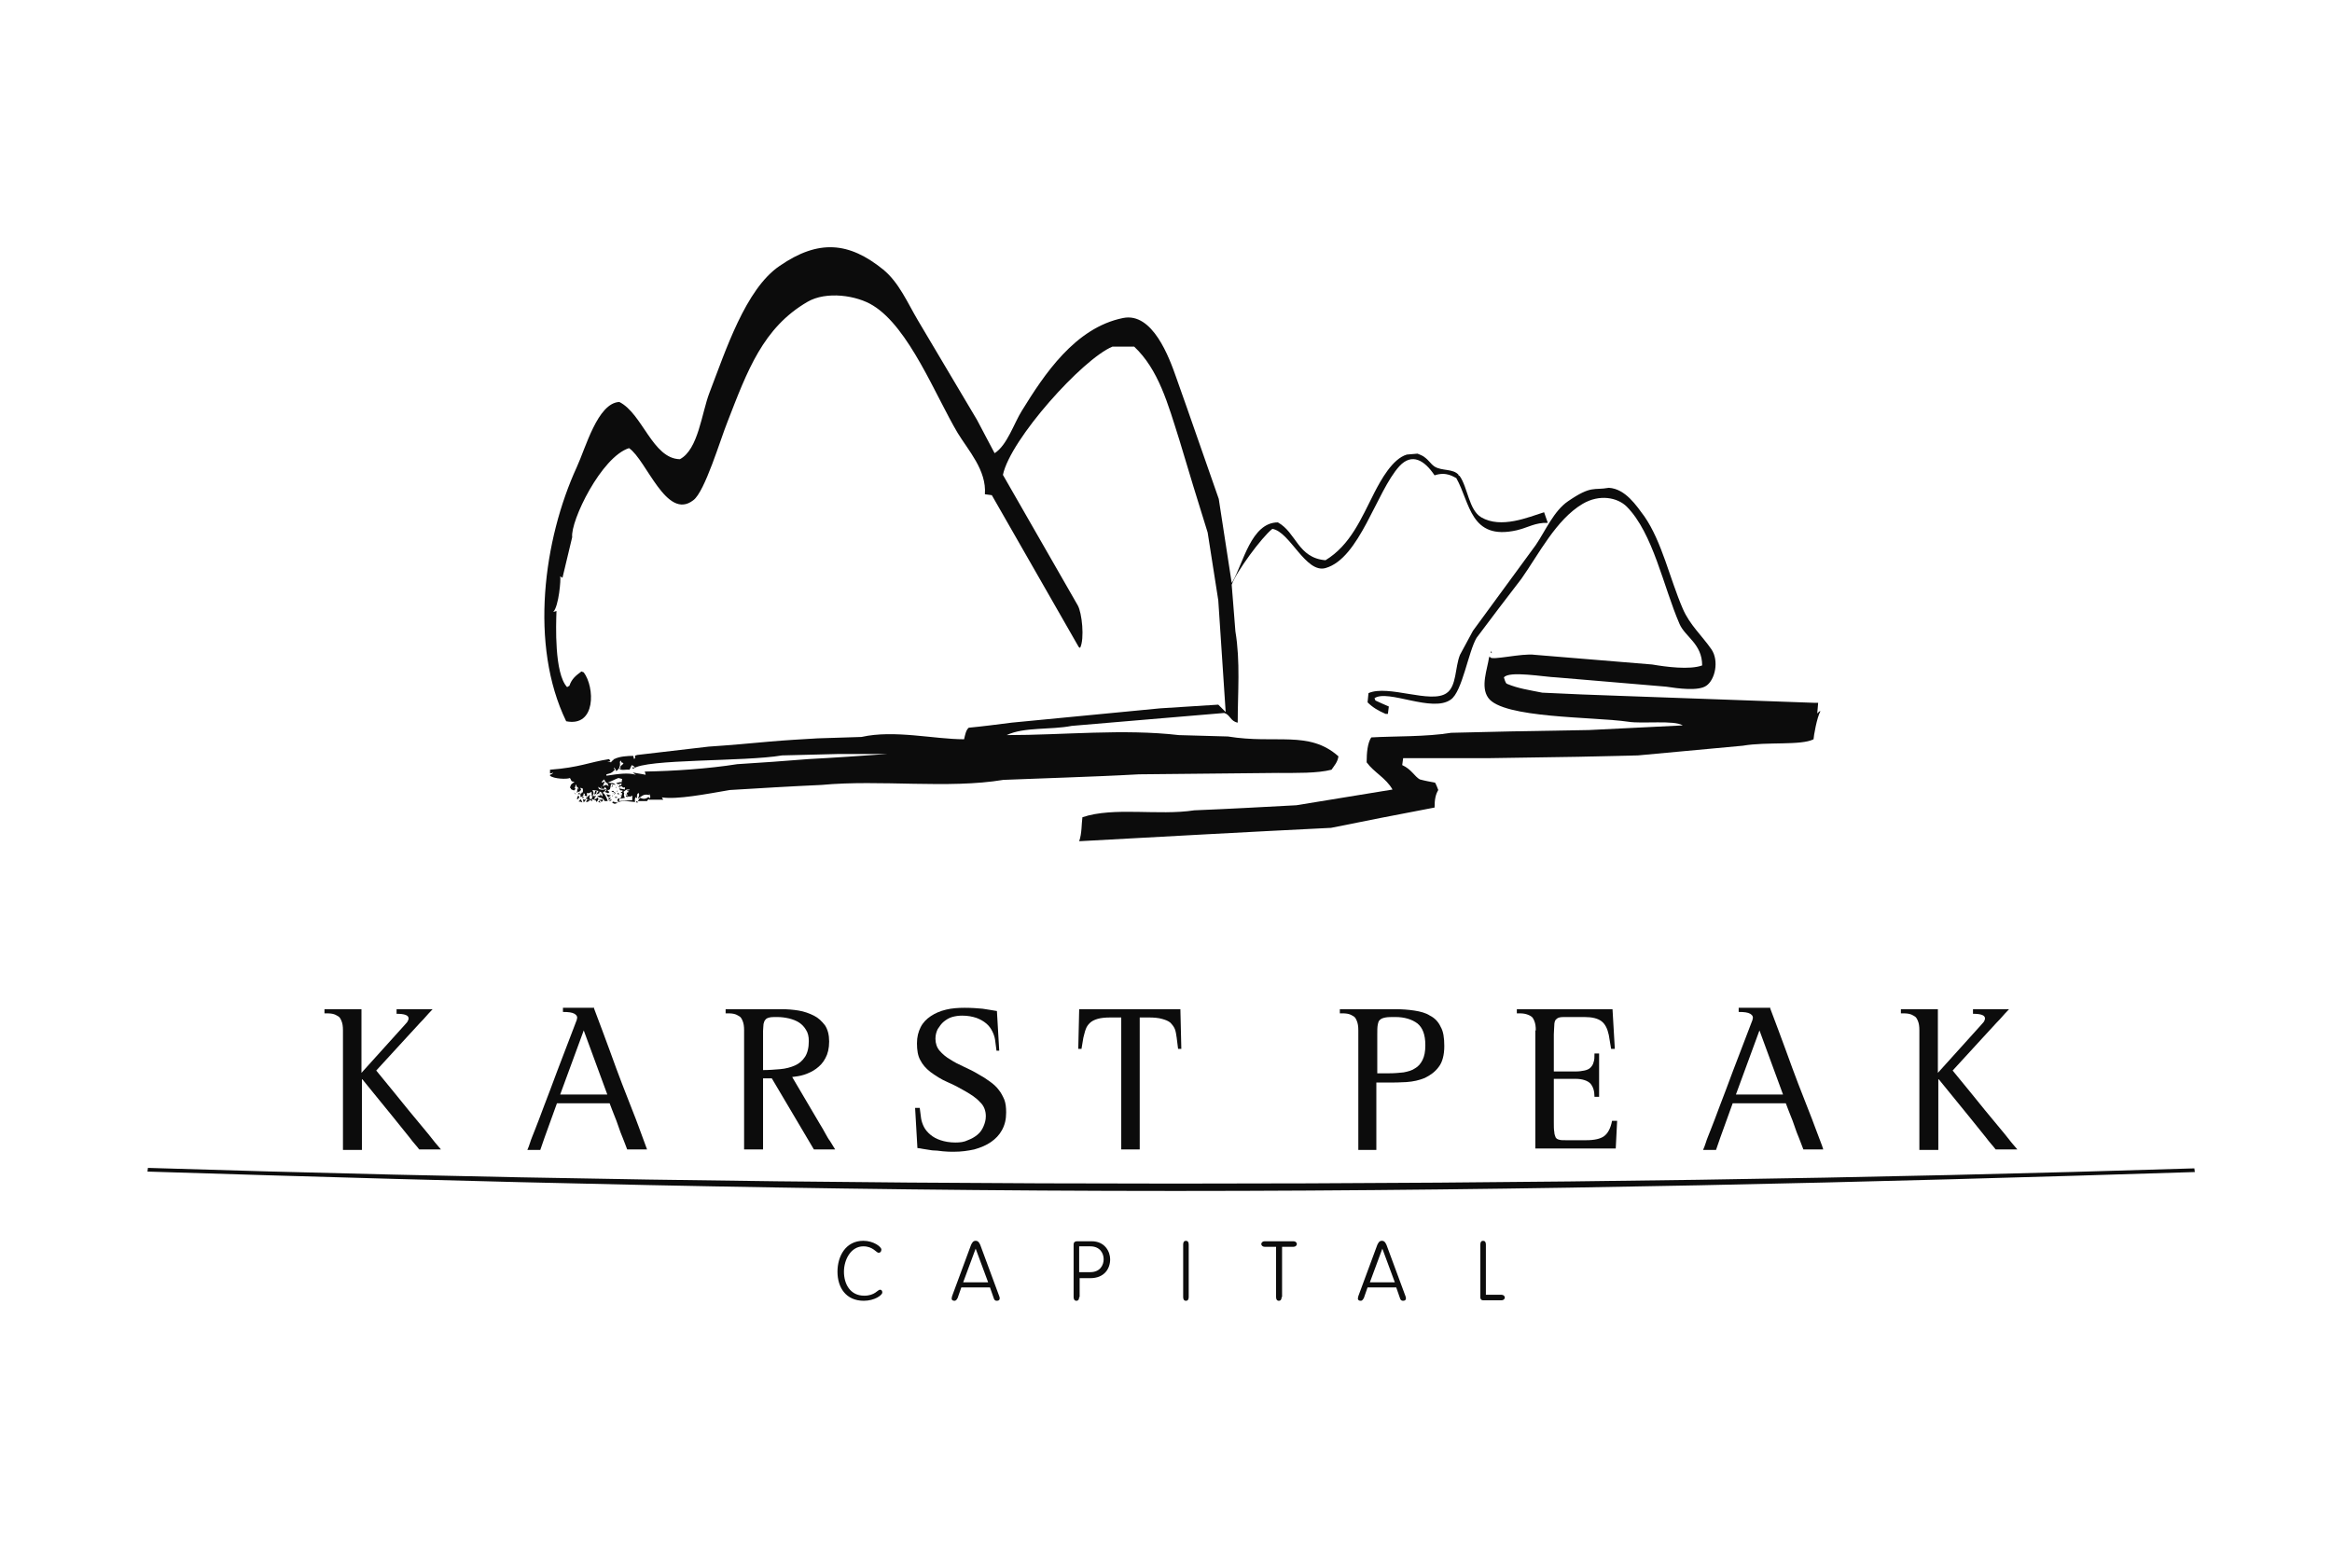 <svg width="119" height="80" viewBox="0 0 119 80" fill="none" xmlns="http://www.w3.org/2000/svg">
<g clip-path="url(#clip0_5848_53744)">
<path d="M17.501 52.582C17.501 52.37 17.478 52.229 17.43 52.111C17.383 51.993 17.336 51.899 17.242 51.852C17.171 51.805 17.077 51.758 16.959 51.734C16.841 51.711 16.699 51.711 16.558 51.711V51.499H18.445V52.605V54.748L20.591 52.37C20.661 52.299 20.709 52.229 20.779 52.158C20.826 52.087 20.85 52.017 20.85 51.97C20.85 51.805 20.638 51.734 20.237 51.734V51.499H22.076C21.959 51.616 21.793 51.805 21.605 52.017C21.392 52.229 21.11 52.558 20.732 52.958C20.355 53.382 19.836 53.924 19.199 54.63C19.883 55.454 20.425 56.137 20.85 56.655C21.274 57.173 21.628 57.597 21.864 57.879C22.1 58.185 22.312 58.444 22.501 58.656H21.392C21.274 58.492 21.086 58.303 20.897 58.044C20.685 57.785 20.402 57.432 20.025 56.961C19.647 56.49 19.128 55.855 18.492 55.078H18.468V58.68H17.501V52.582Z" fill="#0C0C0C"/>
<path d="M28.585 55.855H30.991L29.788 52.582L28.585 55.855ZM30.283 51.381C30.59 52.205 30.873 52.935 31.109 53.594C31.345 54.254 31.557 54.819 31.745 55.313C31.934 55.807 32.099 56.231 32.241 56.584C32.382 56.938 32.5 57.244 32.594 57.503C32.807 58.091 32.948 58.468 33.019 58.657H32.005C31.911 58.421 31.84 58.209 31.769 58.044C31.698 57.88 31.628 57.691 31.557 57.479C31.486 57.267 31.415 57.079 31.345 56.914C31.274 56.749 31.203 56.537 31.109 56.302H28.42C27.854 57.856 27.571 58.657 27.571 58.68H26.911C26.958 58.586 27.005 58.445 27.052 58.303C27.1 58.139 27.194 57.927 27.312 57.62C27.43 57.338 27.571 56.938 27.76 56.443C27.949 55.949 28.184 55.337 28.444 54.63C28.727 53.9 29.057 53.029 29.434 52.04C29.434 52.017 29.434 52.017 29.434 52.017C29.482 51.899 29.434 51.805 29.316 51.734C29.198 51.664 29.01 51.64 28.727 51.64V51.428H30.283V51.381Z" fill="#0C0C0C"/>
<path d="M38.915 54.607C39.221 54.607 39.528 54.583 39.811 54.559C40.094 54.536 40.353 54.465 40.566 54.371C40.778 54.277 40.943 54.136 41.084 53.924C41.202 53.735 41.273 53.476 41.273 53.123C41.273 52.888 41.226 52.7 41.132 52.558C41.037 52.393 40.919 52.276 40.778 52.181C40.636 52.087 40.448 52.017 40.259 51.97C40.047 51.922 39.858 51.899 39.646 51.899C39.481 51.899 39.363 51.899 39.269 51.922C39.174 51.946 39.103 51.97 39.056 52.04C39.009 52.087 38.986 52.158 38.962 52.252C38.962 52.346 38.938 52.464 38.938 52.605V54.607H38.915ZM37.971 52.582C37.971 52.37 37.948 52.229 37.901 52.111C37.853 51.993 37.806 51.899 37.712 51.852C37.641 51.805 37.547 51.758 37.429 51.734C37.311 51.711 37.193 51.711 37.028 51.711V51.499H39.882C40.165 51.499 40.471 51.522 40.754 51.569C41.037 51.616 41.297 51.711 41.532 51.828C41.768 51.946 41.933 52.111 42.099 52.323C42.24 52.535 42.311 52.817 42.311 53.147C42.311 53.5 42.24 53.782 42.122 53.994C42.004 54.23 41.839 54.395 41.65 54.536C41.462 54.677 41.249 54.771 41.037 54.842C40.825 54.913 40.613 54.936 40.424 54.96L41.839 57.361C41.933 57.503 42.004 57.644 42.099 57.809C42.193 57.974 42.264 58.115 42.358 58.233C42.452 58.374 42.523 58.515 42.617 58.656H41.532L39.386 55.03H38.938V58.656H37.971V52.582Z" fill="#0C0C0C"/>
<path d="M50.848 53.594L50.777 53.053C50.754 52.911 50.707 52.77 50.636 52.629C50.565 52.488 50.471 52.346 50.329 52.229C50.188 52.111 50.023 52.017 49.834 51.946C49.622 51.876 49.386 51.828 49.103 51.828C48.914 51.828 48.749 51.852 48.584 51.899C48.419 51.946 48.278 52.04 48.16 52.135C48.042 52.229 47.947 52.37 47.853 52.511C47.782 52.652 47.735 52.817 47.735 53.006C47.735 53.241 47.806 53.453 47.947 53.618C48.089 53.783 48.278 53.947 48.49 54.065C48.702 54.206 48.938 54.324 49.197 54.442C49.457 54.56 49.693 54.677 49.928 54.819C50.141 54.936 50.329 55.054 50.518 55.195C50.683 55.313 50.848 55.454 50.966 55.619C51.084 55.76 51.178 55.949 51.249 56.114C51.32 56.302 51.343 56.514 51.343 56.773C51.343 57.126 51.273 57.408 51.131 57.667C50.99 57.926 50.801 58.115 50.565 58.28C50.329 58.444 50.046 58.562 49.716 58.656C49.386 58.727 49.056 58.774 48.678 58.774C48.49 58.774 48.325 58.774 48.112 58.751C47.924 58.727 47.735 58.703 47.57 58.703C47.405 58.68 47.24 58.656 47.122 58.633C46.98 58.609 46.886 58.586 46.815 58.586L46.697 56.537H46.933L47.004 57.079C47.028 57.22 47.075 57.361 47.146 57.503C47.216 57.644 47.334 57.785 47.476 57.903C47.617 58.021 47.782 58.115 47.995 58.185C48.207 58.256 48.466 58.303 48.749 58.303C48.985 58.303 49.197 58.28 49.386 58.185C49.575 58.115 49.74 58.021 49.881 57.903C50.023 57.785 50.117 57.644 50.188 57.479C50.259 57.314 50.306 57.15 50.306 56.961C50.306 56.679 50.211 56.42 49.999 56.231C49.81 56.019 49.551 55.855 49.268 55.69C48.985 55.525 48.678 55.36 48.348 55.219C48.018 55.078 47.735 54.889 47.476 54.701C47.24 54.513 47.075 54.324 46.957 54.089C46.839 53.877 46.792 53.594 46.792 53.241C46.792 52.911 46.863 52.652 46.98 52.417C47.098 52.181 47.287 51.993 47.499 51.852C47.712 51.711 47.971 51.593 48.278 51.522C48.561 51.452 48.891 51.428 49.221 51.428C49.575 51.428 49.905 51.452 50.141 51.475C50.4 51.522 50.636 51.546 50.872 51.593L50.99 53.618H50.848V53.594Z" fill="#0C0C0C"/>
<path d="M57.216 58.656V51.922H56.673C56.39 51.922 56.178 51.946 56.013 51.993C55.848 52.04 55.706 52.111 55.612 52.205C55.518 52.299 55.447 52.393 55.4 52.535C55.353 52.652 55.329 52.794 55.282 52.958L55.188 53.523H55.023L55.07 51.499H60.234L60.282 53.523H60.117L60.046 52.958C60.022 52.794 59.999 52.629 59.951 52.511C59.904 52.393 59.81 52.276 59.716 52.181C59.598 52.087 59.456 52.04 59.291 51.993C59.126 51.946 58.89 51.922 58.631 51.922H58.159V58.656H57.216Z" fill="#0C0C0C"/>
<path d="M70.281 54.771H70.871C71.153 54.771 71.413 54.748 71.625 54.724C71.861 54.677 72.05 54.63 72.215 54.512C72.38 54.418 72.498 54.277 72.592 54.089C72.686 53.9 72.734 53.665 72.734 53.335C72.734 52.794 72.592 52.441 72.333 52.229C72.05 52.017 71.672 51.899 71.201 51.899C70.988 51.899 70.823 51.899 70.705 51.922C70.587 51.946 70.493 51.97 70.422 52.04C70.352 52.087 70.328 52.181 70.305 52.299C70.281 52.417 70.281 52.582 70.281 52.794V54.771ZM69.314 52.582C69.314 52.37 69.29 52.229 69.243 52.111C69.196 51.993 69.149 51.899 69.055 51.852C68.984 51.805 68.889 51.758 68.772 51.734C68.654 51.711 68.536 51.711 68.371 51.711V51.499H71.177C71.531 51.499 71.861 51.522 72.168 51.569C72.474 51.616 72.757 51.687 72.969 51.828C73.205 51.946 73.394 52.134 73.512 52.393C73.653 52.629 73.701 52.958 73.701 53.382C73.701 53.83 73.606 54.206 73.418 54.442C73.229 54.701 72.993 54.866 72.71 55.007C72.427 55.125 72.12 55.195 71.767 55.219C71.436 55.242 71.106 55.242 70.823 55.242H70.234V58.68H69.314V52.582Z" fill="#0C0C0C"/>
<path d="M78.37 52.582C78.37 52.37 78.347 52.229 78.299 52.111C78.252 51.993 78.205 51.899 78.111 51.852C78.04 51.805 77.922 51.758 77.804 51.734C77.686 51.711 77.545 51.711 77.403 51.711V51.499H82.285L82.403 53.523H82.214L82.096 52.817C82.026 52.488 81.908 52.252 81.719 52.111C81.53 51.97 81.247 51.899 80.847 51.899H79.903C79.762 51.899 79.667 51.899 79.573 51.922C79.479 51.946 79.431 51.993 79.384 52.04C79.337 52.111 79.314 52.205 79.314 52.323C79.314 52.441 79.29 52.605 79.29 52.794V54.677H80.398C80.587 54.677 80.729 54.654 80.847 54.63C80.964 54.607 81.082 54.559 81.153 54.489C81.224 54.418 81.295 54.324 81.318 54.206C81.365 54.089 81.365 53.947 81.365 53.759H81.601V55.972H81.365C81.365 55.666 81.295 55.454 81.153 55.289C81.012 55.148 80.752 55.054 80.398 55.054H79.29V57.267C79.29 57.479 79.29 57.644 79.314 57.762C79.314 57.879 79.361 57.974 79.384 58.044C79.431 58.115 79.479 58.138 79.573 58.162C79.644 58.185 79.762 58.185 79.903 58.185H80.941C81.365 58.185 81.672 58.115 81.861 57.974C82.049 57.832 82.191 57.573 82.261 57.197H82.521L82.45 58.609H78.347V52.582H78.37Z" fill="#0C0C0C"/>
<path d="M88.582 55.855H90.987L89.784 52.582L88.582 55.855ZM90.303 51.381C90.61 52.205 90.893 52.935 91.129 53.594C91.365 54.254 91.577 54.819 91.765 55.313C91.954 55.807 92.119 56.231 92.261 56.584C92.402 56.938 92.52 57.244 92.614 57.503C92.827 58.091 92.992 58.468 93.039 58.657H92.025C91.93 58.421 91.86 58.209 91.789 58.044C91.718 57.88 91.647 57.691 91.577 57.479C91.506 57.267 91.435 57.079 91.365 56.914C91.294 56.749 91.223 56.537 91.129 56.302H88.417C87.851 57.856 87.568 58.657 87.568 58.68H86.907C86.954 58.586 87.002 58.445 87.049 58.303C87.096 58.139 87.19 57.927 87.308 57.62C87.426 57.338 87.568 56.938 87.756 56.443C87.945 55.949 88.181 55.337 88.44 54.63C88.723 53.9 89.053 53.029 89.431 52.04C89.431 52.017 89.431 52.017 89.431 52.017C89.478 51.899 89.431 51.805 89.313 51.734C89.195 51.664 89.006 51.64 88.723 51.64V51.428H90.303V51.381Z" fill="#0C0C0C"/>
<path d="M97.944 52.582C97.944 52.37 97.921 52.229 97.874 52.111C97.826 51.993 97.779 51.899 97.685 51.852C97.614 51.805 97.52 51.758 97.402 51.734C97.284 51.711 97.142 51.711 97.001 51.711V51.499H98.888V52.605V54.748L101.034 52.37C101.104 52.299 101.152 52.229 101.222 52.158C101.27 52.087 101.293 52.017 101.293 51.97C101.293 51.805 101.081 51.734 100.68 51.734V51.499H102.52C102.402 51.616 102.237 51.805 102.048 52.017C101.836 52.229 101.553 52.558 101.175 52.958C100.798 53.382 100.279 53.924 99.642 54.63C100.326 55.454 100.869 56.137 101.293 56.655C101.718 57.173 102.071 57.597 102.307 57.879C102.543 58.185 102.755 58.444 102.944 58.656H101.836C101.718 58.492 101.529 58.303 101.34 58.044C101.128 57.785 100.845 57.432 100.468 56.961C100.09 56.49 99.572 55.855 98.935 55.078H98.911V58.68H97.944V52.582Z" fill="#0C0C0C"/>
<path d="M7.549 59.598L7.525 59.786C23.987 60.304 41.651 60.775 59.975 60.775C78.158 60.775 95.657 60.328 112 59.81L111.976 59.622C95.633 60.14 78.134 60.399 59.951 60.399C41.651 60.399 24.01 60.116 7.549 59.598Z" fill="#0C0C0C"/>
<path d="M44.976 63.765C44.976 63.883 44.905 63.93 44.834 63.93C44.717 63.93 44.551 63.601 44.056 63.601C43.419 63.601 43.066 64.283 43.066 64.896C43.066 65.508 43.372 66.12 44.103 66.12C44.646 66.12 44.787 65.814 44.905 65.814C44.976 65.814 45.023 65.861 45.023 65.955C45.023 66.096 44.622 66.379 44.08 66.379C43.16 66.379 42.736 65.696 42.736 64.896C42.736 64.095 43.16 63.318 44.056 63.318C44.575 63.318 44.976 63.624 44.976 63.765Z" fill="#0C0C0C"/>
<path d="M49.787 63.718L49.15 65.437H50.424L49.787 63.718ZM48.867 66.238C48.82 66.308 48.797 66.379 48.702 66.379C48.608 66.379 48.561 66.332 48.561 66.261C48.561 66.238 48.584 66.167 48.584 66.144L49.551 63.53C49.599 63.436 49.646 63.318 49.787 63.318C49.929 63.318 49.976 63.436 50.023 63.53L50.99 66.144C51.014 66.191 51.014 66.238 51.014 66.261C51.014 66.332 50.966 66.379 50.872 66.379C50.754 66.379 50.73 66.308 50.707 66.238L50.518 65.696H49.056L48.867 66.238Z" fill="#0C0C0C"/>
<path d="M55.069 64.919H55.635C56.131 64.919 56.319 64.566 56.319 64.26C56.319 63.954 56.131 63.601 55.635 63.601H55.069V64.919ZM55.069 66.191C55.069 66.308 55.022 66.379 54.928 66.379C54.834 66.379 54.786 66.308 54.786 66.191V63.507C54.786 63.412 54.834 63.342 54.975 63.342H55.706C56.39 63.342 56.65 63.883 56.65 64.26C56.65 64.754 56.343 65.225 55.635 65.225H55.093V66.191H55.069Z" fill="#0C0C0C"/>
<path d="M60.659 66.191C60.659 66.308 60.612 66.379 60.517 66.379C60.423 66.379 60.376 66.308 60.376 66.191V63.506C60.376 63.389 60.423 63.318 60.517 63.318C60.612 63.318 60.659 63.389 60.659 63.506V66.191Z" fill="#0C0C0C"/>
<path d="M65.4 66.191C65.4 66.308 65.352 66.379 65.258 66.379C65.164 66.379 65.117 66.308 65.117 66.191V63.624H64.527C64.433 63.624 64.362 63.554 64.362 63.483C64.362 63.412 64.433 63.342 64.527 63.342H66.013C66.107 63.342 66.178 63.412 66.178 63.483C66.178 63.554 66.107 63.624 66.013 63.624H65.423V66.191H65.4Z" fill="#0C0C0C"/>
<path d="M70.54 63.718L69.904 65.437H71.177L70.54 63.718ZM69.597 66.238C69.55 66.308 69.526 66.379 69.432 66.379C69.338 66.379 69.29 66.332 69.29 66.261C69.29 66.238 69.314 66.167 69.314 66.144L70.281 63.53C70.328 63.436 70.375 63.318 70.517 63.318C70.658 63.318 70.706 63.436 70.753 63.53L71.72 66.144C71.743 66.191 71.743 66.238 71.743 66.261C71.743 66.332 71.696 66.379 71.602 66.379C71.484 66.379 71.46 66.308 71.437 66.238L71.248 65.696H69.786L69.597 66.238Z" fill="#0C0C0C"/>
<path d="M75.823 66.073H76.625C76.719 66.073 76.79 66.144 76.79 66.214C76.79 66.285 76.719 66.355 76.625 66.355H75.681C75.587 66.355 75.54 66.285 75.54 66.214V63.506C75.54 63.389 75.587 63.318 75.681 63.318C75.776 63.318 75.823 63.389 75.823 63.506V66.073Z" fill="#0C0C0C"/>
<path fill-rule="evenodd" clip-rule="evenodd" d="M92.897 36.288C92.732 36.336 92.874 36.312 92.732 36.406C92.756 36.218 92.756 36.053 92.779 35.865C92.709 35.865 92.662 35.865 92.591 35.865C89.289 35.747 86.011 35.629 82.709 35.511C81.365 35.464 80.044 35.417 78.7 35.347C77.993 35.205 77.474 35.135 76.908 34.899C76.814 34.876 76.766 34.617 76.743 34.57C77.002 34.216 78.794 34.546 79.455 34.57C81.318 34.734 83.157 34.876 85.02 35.041C85.634 35.135 86.671 35.276 87.072 34.993C87.52 34.687 87.733 33.722 87.332 33.133C86.86 32.45 86.223 31.886 85.87 31.061C85.209 29.531 84.808 27.647 83.912 26.352C83.511 25.811 82.945 24.94 82.096 24.893C81.318 25.034 81.224 24.751 80.021 25.575C79.29 26.07 78.865 27.082 78.37 27.812C77.309 29.272 76.224 30.732 75.163 32.191C74.95 32.592 74.715 33.016 74.502 33.416C74.243 34.052 74.337 35.017 73.818 35.37C73.017 35.935 70.847 34.923 69.833 35.37C69.809 35.535 69.809 35.676 69.786 35.841C70.045 36.1 70.328 36.265 70.705 36.43C70.753 36.43 70.776 36.43 70.823 36.43C70.847 36.312 70.847 36.171 70.871 36.053C70.635 35.959 70.399 35.841 70.187 35.747C70.163 35.7 70.163 35.676 70.139 35.629C70.823 35.158 73.087 36.383 74.031 35.7C74.62 35.3 74.927 33.251 75.351 32.545C76.106 31.532 76.861 30.543 77.639 29.531C78.535 28.259 79.408 26.517 80.752 25.717C81.624 25.199 82.544 25.387 83.016 25.858C84.36 27.224 84.879 29.931 85.704 31.838C85.987 32.498 86.86 32.851 86.86 33.957C86.223 34.193 84.997 34.028 84.313 33.91C82.308 33.745 80.327 33.581 78.323 33.416C77.662 33.322 76.106 33.722 76.035 33.534C76.012 33.534 76.012 33.534 75.988 33.534C75.894 34.169 75.54 35.041 75.941 35.606C76.672 36.665 81.318 36.571 83.087 36.83C83.818 36.948 85.421 36.736 85.87 37.018C84.266 37.089 82.686 37.183 81.082 37.254C79.761 37.277 78.441 37.301 77.097 37.324C76.082 37.348 75.068 37.371 74.054 37.395C72.757 37.607 71.177 37.56 69.974 37.63C69.786 37.913 69.739 38.407 69.739 38.902C70.116 39.42 70.729 39.702 71.059 40.291C69.432 40.55 67.781 40.833 66.154 41.092C64.409 41.186 62.687 41.28 60.942 41.351C59.102 41.633 56.838 41.162 55.235 41.704C55.188 42.033 55.211 42.528 55.07 42.928C59.362 42.693 63.63 42.457 67.923 42.245C69.644 41.892 71.366 41.562 73.205 41.209C73.205 40.809 73.252 40.55 73.394 40.315C73.347 40.197 73.3 40.056 73.229 39.938C72.969 39.891 72.71 39.844 72.451 39.773C72.191 39.632 72.026 39.255 71.554 39.043C71.578 38.925 71.578 38.808 71.602 38.69C73.04 38.69 74.479 38.69 75.917 38.69C77.45 38.666 79.007 38.643 80.54 38.619C81.554 38.596 82.568 38.572 83.582 38.549C85.374 38.384 87.167 38.219 88.935 38.054C90.162 37.842 91.907 38.054 92.544 37.725C92.544 37.607 92.709 36.618 92.897 36.288C92.921 36.312 92.921 36.336 92.897 36.288Z" fill="#0C0C0C"/>
<path fill-rule="evenodd" clip-rule="evenodd" d="M76.082 33.322C76.106 33.322 76.106 33.322 76.129 33.322C76.106 33.275 76.106 33.251 76.082 33.204C76.082 33.251 76.082 33.275 76.082 33.322Z" fill="#0C0C0C"/>
<path fill-rule="evenodd" clip-rule="evenodd" d="M76.012 33.463C76.012 33.51 76.012 33.534 76.012 33.581C76.035 33.581 76.035 33.581 76.059 33.581C76.035 33.557 76.012 33.51 76.012 33.463Z" fill="#0C0C0C"/>
<path fill-rule="evenodd" clip-rule="evenodd" d="M30.566 40.55C30.613 40.526 30.637 40.526 30.684 40.503C30.637 40.479 30.637 40.503 30.566 40.55Z" fill="#0C0C0C"/>
<path fill-rule="evenodd" clip-rule="evenodd" d="M65.21 39.443C66.154 39.443 67.215 39.467 67.946 39.279C68.088 39.067 68.253 38.902 68.3 38.596C66.79 37.254 65.116 37.984 62.663 37.583C61.838 37.56 60.989 37.536 60.164 37.513C57.31 37.183 54.291 37.513 51.367 37.513C52.263 37.089 53.607 37.254 54.692 37.042C57.286 36.83 59.881 36.594 62.475 36.383C62.781 36.477 62.781 36.806 63.159 36.877C63.159 35.347 63.3 33.769 63.041 32.215C62.97 31.415 62.923 30.614 62.852 29.837C63.088 29.178 64.385 27.412 64.927 26.988C65.824 27.129 66.625 29.272 67.639 28.989C69.385 28.495 70.234 25.081 71.413 23.786C72.05 23.103 72.686 23.48 73.205 24.257C73.818 24.045 74.196 24.351 74.314 24.398C75.021 25.646 75.021 27.6 77.403 27.059C77.993 26.917 78.346 26.658 78.983 26.682C78.912 26.494 78.865 26.329 78.794 26.14C77.969 26.399 76.601 26.988 75.587 26.399C74.95 26.023 74.903 24.869 74.479 24.28C74.455 24.28 74.455 24.28 74.432 24.28C74.432 24.257 74.432 24.257 74.432 24.233C74.149 23.904 73.583 24.045 73.205 23.809C72.969 23.645 72.946 23.503 72.639 23.291C72.616 23.268 72.356 23.15 72.333 23.15C72.026 23.174 72.097 23.174 71.79 23.197C71.059 23.409 70.469 24.492 70.139 25.128C69.456 26.47 68.913 27.812 67.639 28.589C66.225 28.471 66.154 27.176 65.21 26.658C63.843 26.658 63.442 28.754 62.899 29.672C62.876 29.696 62.876 29.719 62.852 29.743C62.64 28.307 62.404 26.894 62.192 25.458C61.461 23.386 60.753 21.314 60.022 19.265C59.668 18.253 58.819 15.922 57.31 16.228C54.857 16.722 53.277 19.124 52.145 20.96C51.744 21.596 51.391 22.726 50.754 23.127C50.447 22.562 50.164 21.997 49.858 21.431C48.843 19.736 47.853 18.041 46.839 16.346C46.297 15.427 45.872 14.415 45.07 13.756C43.325 12.343 41.769 12.202 39.788 13.567C38.042 14.745 37.028 17.9 36.203 20.042C35.802 21.078 35.637 22.938 34.694 23.433C33.302 23.409 32.783 21.102 31.604 20.513C30.496 20.56 29.883 22.868 29.434 23.833C27.736 27.53 27.005 32.921 28.892 36.806C30.425 37.112 30.354 35.064 29.788 34.311C29.741 34.287 29.717 34.287 29.67 34.264C29.387 34.475 29.175 34.64 29.057 34.993C29.01 35.017 28.986 35.041 28.939 35.064C28.279 34.358 28.373 31.862 28.397 31.179C28.349 31.203 28.302 31.203 28.232 31.226C28.515 30.944 28.633 29.531 28.585 29.413C28.633 29.437 28.656 29.46 28.703 29.484C28.868 28.801 29.034 28.095 29.198 27.412C29.104 26.588 30.684 23.315 32.099 22.868C32.995 23.48 34.01 26.588 35.377 25.528C35.967 25.105 36.769 22.397 37.123 21.526C38.137 18.912 38.938 16.722 41.203 15.404C42.169 14.839 43.726 15.074 44.551 15.592C46.391 16.722 47.735 20.183 48.867 22.091C49.41 22.985 50.353 23.998 50.258 25.222C50.377 25.246 50.494 25.246 50.612 25.269C52.098 27.859 53.56 30.426 55.046 33.016C55.07 33.039 55.093 33.039 55.117 33.063C55.353 32.592 55.211 31.273 54.999 30.896C53.725 28.683 52.452 26.447 51.178 24.233C51.556 22.42 55.235 18.323 56.768 17.688C57.145 17.688 57.522 17.688 57.876 17.688C59.126 18.865 59.598 20.607 60.187 22.467C60.659 24.045 61.13 25.599 61.626 27.176C61.814 28.33 61.98 29.484 62.168 30.637C62.286 32.545 62.428 34.428 62.545 36.335C62.428 36.218 62.286 36.076 62.168 35.959C61.178 36.029 60.187 36.076 59.197 36.147C56.673 36.383 54.15 36.642 51.626 36.877C50.895 36.971 50.164 37.065 49.433 37.136C49.292 37.254 49.245 37.513 49.197 37.725C47.664 37.725 45.636 37.23 43.962 37.607C43.207 37.63 42.476 37.654 41.721 37.678C40.919 37.725 40.094 37.772 39.292 37.842C38.255 37.937 37.217 38.031 36.156 38.101C34.953 38.243 33.727 38.384 32.524 38.525C32.335 38.572 32.429 38.572 32.406 38.69C32.382 38.714 32.382 38.714 32.359 38.737C32.335 38.69 32.335 38.643 32.312 38.572C32.052 38.572 31.604 38.596 31.345 38.737C31.321 38.737 31.321 38.737 31.297 38.737C31.297 38.737 31.297 38.737 31.321 38.761C31.25 38.808 31.203 38.855 31.18 38.902C31.109 38.878 31.062 38.878 30.991 38.855C31.038 38.855 31.085 38.855 31.156 38.855C31.132 38.808 31.109 38.784 31.085 38.737C30.024 38.902 29.599 39.161 28.067 39.279C28.067 39.349 28.067 39.396 28.067 39.467C28.161 39.467 28.114 39.467 28.232 39.42C28.161 39.514 28.184 39.49 28.067 39.538C28.067 39.561 28.067 39.561 28.067 39.585C28.255 39.749 28.939 39.773 29.081 39.702C29.175 39.82 29.104 39.891 29.317 39.891C29.175 40.032 29.151 39.961 29.081 40.197C29.151 40.244 29.128 40.197 29.128 40.267C29.175 40.291 29.222 40.315 29.293 40.338C29.317 40.315 29.34 40.291 29.364 40.267C29.34 40.15 29.269 40.197 29.364 40.15C29.387 40.056 29.317 40.126 29.411 40.032C29.411 40.244 29.482 40.056 29.576 40.385C29.717 40.244 29.623 40.362 29.623 40.197C29.67 40.22 29.694 40.22 29.741 40.244C29.741 40.385 29.788 40.432 29.623 40.503C29.623 40.55 29.623 40.597 29.623 40.668C29.647 40.668 29.647 40.668 29.67 40.668C29.812 40.574 29.741 40.644 29.788 40.479C29.883 40.55 29.835 40.479 29.835 40.597C29.883 40.621 29.906 40.621 29.953 40.644C29.953 40.574 29.953 40.526 29.953 40.456C30.071 40.503 30.024 40.479 30.189 40.409C30.213 40.597 30.166 40.621 30.236 40.668C30.213 40.715 30.189 40.738 30.166 40.785C30.142 40.785 30.142 40.785 30.118 40.785C30.047 40.644 30.071 40.715 30.118 40.55C29.977 40.621 30.024 40.668 29.883 40.738C29.93 40.762 30 40.785 30.047 40.809C30.024 40.809 29.977 40.809 29.953 40.809C29.93 40.856 29.93 40.88 29.906 40.927C29.93 40.927 29.93 40.927 29.953 40.927C30 40.903 30.024 40.903 30.071 40.88C30.071 40.856 30.071 40.833 30.071 40.809C30.118 40.833 30.166 40.856 30.236 40.88C30.213 40.833 30.213 40.809 30.189 40.762C30.378 40.856 30.425 40.809 30.425 40.927C30.496 40.88 30.496 40.856 30.543 40.762C30.519 40.738 30.496 40.715 30.472 40.691C30.425 40.785 30.448 40.738 30.307 40.809C30.331 40.785 30.331 40.762 30.354 40.738C30.331 40.621 30.354 40.738 30.425 40.621C30.354 40.621 30.307 40.621 30.236 40.621C30.331 40.432 30.283 40.479 30.236 40.315C30.331 40.338 30.448 40.338 30.543 40.362C30.496 40.432 30.472 40.479 30.425 40.55C30.613 40.456 30.59 40.503 30.59 40.385C30.732 40.456 30.708 40.432 30.755 40.621C30.732 40.621 30.732 40.621 30.708 40.621C30.684 40.597 30.684 40.574 30.661 40.55C30.59 40.621 30.613 40.597 30.472 40.621C30.566 40.715 30.661 40.691 30.732 40.738C30.732 40.762 30.732 40.785 30.732 40.809C30.684 40.809 30.637 40.809 30.566 40.809C30.684 40.927 30.661 40.809 30.684 40.927C30.802 40.833 30.779 40.88 30.732 40.738C30.779 40.762 30.826 40.809 30.849 40.88C30.897 40.88 30.944 40.88 31.015 40.88C30.967 40.738 30.873 40.503 30.755 40.456C30.849 40.385 30.873 40.362 30.944 40.267C30.732 40.315 30.732 40.315 30.566 40.267C30.543 40.22 30.543 40.197 30.519 40.15C30.59 40.197 30.637 40.22 30.708 40.267C30.684 40.22 30.684 40.173 30.661 40.103C30.684 40.15 30.708 40.197 30.732 40.267C30.897 40.22 30.826 40.267 30.849 40.15C30.991 40.267 30.991 40.338 30.849 40.409C30.92 40.432 30.967 40.456 31.038 40.479C31.156 40.362 31.085 40.456 30.991 40.315C31.156 40.315 31.132 40.267 31.18 40.008C31.25 40.032 31.345 40.032 31.415 40.056C31.297 39.914 31.18 39.985 31.038 39.938C31.038 39.938 31.038 39.938 31.015 39.938L30.991 39.961C31.015 40.008 31.038 40.056 31.062 40.126C30.92 40.008 30.92 40.056 30.755 40.126C30.802 40.032 30.826 39.938 30.873 39.867C30.826 39.891 30.779 39.914 30.708 39.938C30.708 39.914 30.708 39.914 30.708 39.891C30.755 39.844 30.779 39.82 30.826 39.773C30.873 39.844 30.897 39.891 30.944 39.961C30.967 39.961 30.991 39.938 31.015 39.938C31.203 39.867 31.368 39.773 31.557 39.702C31.628 39.726 31.675 39.726 31.746 39.749C31.722 39.867 31.722 39.985 31.698 40.103C31.84 40.22 31.769 40.197 31.887 40.173C31.887 40.22 31.887 40.244 31.887 40.291C31.816 40.267 31.722 40.267 31.651 40.244C31.628 40.22 31.628 40.197 31.604 40.173C31.651 40.385 31.604 40.315 31.769 40.338C31.746 40.432 31.746 40.526 31.722 40.597C31.722 40.715 31.722 40.597 31.651 40.762C31.722 40.738 31.816 40.738 31.887 40.715C31.769 40.479 31.911 40.55 31.816 40.409C31.863 40.362 31.911 40.338 31.981 40.291C32.029 40.291 32.076 40.291 32.147 40.291C32.029 40.362 32.147 40.315 31.981 40.338C32.029 40.362 32.052 40.385 32.099 40.409C32.052 40.432 32.029 40.432 31.981 40.456C32.005 40.526 32.005 40.574 32.029 40.644C32.217 40.644 32.147 40.668 32.264 40.597C32.264 40.668 32.264 40.762 32.264 40.833C32.029 40.856 31.793 40.856 31.581 40.88C31.604 40.833 31.604 40.785 31.628 40.715C31.581 40.738 31.557 40.762 31.51 40.785C31.51 40.809 31.51 40.833 31.51 40.856C31.533 40.88 31.533 40.903 31.557 40.927C31.84 40.833 32.099 40.903 32.406 40.927C32.382 40.762 32.406 40.738 32.453 40.668C32.453 40.691 32.477 40.715 32.477 40.738C32.524 40.668 32.5 40.668 32.524 40.621C32.5 40.621 32.477 40.644 32.477 40.644C32.5 40.621 32.524 40.574 32.524 40.503C32.595 40.479 32.547 40.526 32.595 40.456C32.642 40.574 32.595 40.644 32.547 40.762C32.807 40.597 32.83 40.503 33.161 40.574C33.137 40.526 33.113 40.503 33.09 40.456C33.184 40.55 33.208 40.668 33.161 40.738C33.137 40.715 33.113 40.691 33.09 40.668C32.948 40.785 32.83 40.785 32.665 40.715C32.618 40.762 32.595 40.809 32.547 40.88C32.712 40.88 32.854 40.88 33.019 40.88C33.09 40.785 33.043 40.809 33.137 40.785L33.113 40.809C33.349 40.809 33.609 40.809 33.844 40.809C33.821 40.762 33.797 40.738 33.774 40.691C34.552 40.809 36.014 40.526 37.24 40.315C38.797 40.22 40.353 40.126 41.91 40.056C44.952 39.773 48.372 40.267 51.202 39.797C52.263 39.749 53.301 39.726 54.362 39.679C55.612 39.632 56.862 39.585 58.112 39.514C60.47 39.49 62.828 39.467 65.21 39.443ZM32.901 39.373C32.925 39.42 32.925 39.467 32.948 39.538C32.736 39.49 32.5 39.467 32.288 39.42C32.335 39.467 32.382 39.49 32.453 39.538C32.029 39.42 31.581 39.49 30.944 39.585C30.944 39.561 30.944 39.538 30.944 39.514C31.109 39.467 31.203 39.467 31.321 39.326C31.439 39.255 31.345 39.326 31.321 39.161C31.415 39.255 31.415 39.255 31.439 39.349C31.581 39.279 31.675 39.09 31.628 38.878C31.651 38.855 31.675 38.831 31.698 38.808C31.698 38.996 31.722 38.831 31.816 38.972C31.793 38.996 31.557 39.137 31.698 39.208C31.651 39.208 31.628 39.208 31.581 39.208C31.722 39.349 31.887 39.255 32.123 39.279C32.17 39.208 32.194 39.114 32.241 39.043C32.335 39.09 32.335 39.09 32.406 39.161C32.359 39.161 32.312 39.161 32.241 39.161C32.264 39.184 32.288 39.208 32.312 39.231C32.925 38.714 37.995 38.878 39.905 38.549C40.849 38.525 41.792 38.502 42.712 38.478C43.561 38.478 44.41 38.478 45.259 38.478C43.915 38.572 42.594 38.666 41.25 38.737C40.047 38.831 38.821 38.925 37.618 38.996C36.132 39.231 34.363 39.349 32.901 39.373Z" fill="#0C0C0C"/>
<path fill-rule="evenodd" clip-rule="evenodd" d="M31.745 39.914C31.698 39.914 31.675 39.914 31.628 39.914C31.557 39.938 31.51 39.938 31.439 39.962C31.557 40.056 31.581 40.009 31.745 39.962C31.745 39.938 31.745 39.914 31.745 39.914Z" fill="#0C0C0C"/>
<path fill-rule="evenodd" clip-rule="evenodd" d="M31.25 40.056C31.227 40.103 31.227 40.127 31.203 40.174C31.298 40.103 31.274 40.127 31.25 40.056Z" fill="#0C0C0C"/>
<path fill-rule="evenodd" clip-rule="evenodd" d="M31.486 40.056C31.534 40.127 31.486 40.079 31.557 40.127C31.534 40.103 31.51 40.079 31.486 40.056Z" fill="#0C0C0C"/>
<path fill-rule="evenodd" clip-rule="evenodd" d="M31.557 40.174C31.627 40.15 31.675 40.127 31.745 40.103C31.698 40.079 31.675 40.079 31.627 40.056C31.604 40.103 31.58 40.127 31.557 40.174Z" fill="#0C0C0C"/>
<path fill-rule="evenodd" clip-rule="evenodd" d="M31.415 40.221C31.486 40.174 31.439 40.174 31.462 40.15C31.439 40.15 31.415 40.197 31.415 40.221Z" fill="#0C0C0C"/>
<path fill-rule="evenodd" clip-rule="evenodd" d="M29.482 40.221C29.458 40.291 29.458 40.385 29.434 40.456C29.505 40.409 29.458 40.456 29.505 40.385C29.529 40.409 29.552 40.409 29.576 40.432C29.529 40.244 29.599 40.315 29.482 40.221Z" fill="#0C0C0C"/>
<path fill-rule="evenodd" clip-rule="evenodd" d="M31.51 40.338C31.486 40.362 31.486 40.385 31.463 40.409C31.557 40.362 31.51 40.362 31.51 40.338Z" fill="#0C0C0C"/>
<path fill-rule="evenodd" clip-rule="evenodd" d="M30.331 40.55C30.472 40.48 30.402 40.527 30.449 40.362C30.425 40.362 30.402 40.362 30.378 40.362C30.354 40.433 30.331 40.503 30.331 40.55Z" fill="#0C0C0C"/>
<path fill-rule="evenodd" clip-rule="evenodd" d="M31.203 40.362C31.274 40.456 31.203 40.386 31.321 40.409C31.321 40.386 31.321 40.386 31.321 40.362C31.298 40.362 31.25 40.362 31.203 40.362Z" fill="#0C0C0C"/>
<path fill-rule="evenodd" clip-rule="evenodd" d="M29.717 40.409C29.694 40.409 29.67 40.409 29.646 40.409C29.694 40.433 29.646 40.433 29.717 40.409Z" fill="#0C0C0C"/>
<path fill-rule="evenodd" clip-rule="evenodd" d="M31.415 40.409C31.392 40.409 31.368 40.409 31.345 40.409C31.297 40.456 31.274 40.48 31.227 40.527C31.274 40.48 31.345 40.433 31.415 40.409Z" fill="#0C0C0C"/>
<path fill-rule="evenodd" clip-rule="evenodd" d="M31.675 40.409C31.698 40.433 31.698 40.456 31.722 40.48C31.745 40.456 31.769 40.433 31.793 40.409C31.745 40.409 31.722 40.409 31.675 40.409Z" fill="#0C0C0C"/>
<path fill-rule="evenodd" clip-rule="evenodd" d="M29.293 40.432C29.363 40.527 29.293 40.48 29.411 40.55C29.34 40.48 29.363 40.503 29.293 40.432Z" fill="#0C0C0C"/>
<path fill-rule="evenodd" clip-rule="evenodd" d="M29.623 40.527C29.6 40.503 29.576 40.48 29.552 40.456C29.529 40.48 29.505 40.503 29.482 40.527C29.529 40.527 29.576 40.527 29.623 40.527Z" fill="#0C0C0C"/>
<path fill-rule="evenodd" clip-rule="evenodd" d="M30.095 40.432C30.142 40.456 30.166 40.48 30.213 40.503C30.142 40.432 30.213 40.503 30.095 40.432Z" fill="#0C0C0C"/>
<path fill-rule="evenodd" clip-rule="evenodd" d="M31.51 40.527C31.557 40.527 31.581 40.527 31.628 40.527C31.581 40.503 31.557 40.48 31.51 40.456C31.51 40.48 31.51 40.503 31.51 40.527Z" fill="#0C0C0C"/>
<path fill-rule="evenodd" clip-rule="evenodd" d="M31.321 40.55C31.368 40.527 31.392 40.503 31.439 40.48C31.415 40.48 31.392 40.48 31.368 40.48C31.345 40.503 31.345 40.527 31.321 40.55Z" fill="#0C0C0C"/>
<path fill-rule="evenodd" clip-rule="evenodd" d="M31.179 40.597C31.108 40.574 31.014 40.55 30.943 40.527C30.967 40.574 30.991 40.621 31.014 40.691C31.014 40.668 31.014 40.644 31.014 40.621C31.038 40.644 31.038 40.668 31.061 40.691C31.085 40.644 31.132 40.621 31.179 40.597Z" fill="#0C0C0C"/>
<path fill-rule="evenodd" clip-rule="evenodd" d="M32.052 40.668C32.005 40.621 31.982 40.574 31.934 40.503C31.934 40.597 31.911 40.527 31.982 40.574C31.958 40.597 31.958 40.621 31.934 40.645C31.982 40.668 32.029 40.668 32.052 40.668Z" fill="#0C0C0C"/>
<path fill-rule="evenodd" clip-rule="evenodd" d="M31.722 40.644C31.746 40.644 31.746 40.644 31.769 40.644C31.698 40.574 31.769 40.621 31.651 40.574C31.651 40.574 31.698 40.621 31.722 40.644Z" fill="#0C0C0C"/>
<path fill-rule="evenodd" clip-rule="evenodd" d="M29.505 40.597C29.482 40.644 29.458 40.691 29.434 40.762C29.505 40.785 29.458 40.809 29.505 40.762C29.599 40.621 29.576 40.691 29.505 40.597Z" fill="#0C0C0C"/>
<path fill-rule="evenodd" clip-rule="evenodd" d="M31.297 40.597C31.274 40.597 31.25 40.597 31.227 40.597C31.274 40.644 31.227 40.644 31.297 40.597Z" fill="#0C0C0C"/>
<path fill-rule="evenodd" clip-rule="evenodd" d="M29.741 40.644C29.717 40.668 29.717 40.691 29.694 40.715C29.741 40.715 29.764 40.715 29.811 40.715C29.788 40.691 29.764 40.668 29.741 40.644Z" fill="#0C0C0C"/>
<path fill-rule="evenodd" clip-rule="evenodd" d="M31.486 40.715C31.486 40.692 31.486 40.692 31.486 40.668C31.439 40.668 31.415 40.668 31.368 40.668C31.439 40.762 31.368 40.692 31.486 40.715Z" fill="#0C0C0C"/>
<path fill-rule="evenodd" clip-rule="evenodd" d="M31.061 40.833C31.108 40.786 31.132 40.762 31.179 40.715C31.132 40.715 31.108 40.715 31.061 40.715C31.061 40.762 31.061 40.786 31.061 40.833Z" fill="#0C0C0C"/>
<path fill-rule="evenodd" clip-rule="evenodd" d="M29.6 40.762C29.6 40.786 29.6 40.809 29.6 40.833C29.529 40.88 29.576 40.833 29.529 40.904C29.647 40.904 29.6 40.904 29.718 40.951C29.67 40.833 29.67 40.833 29.6 40.762Z" fill="#0C0C0C"/>
<path fill-rule="evenodd" clip-rule="evenodd" d="M29.741 40.786C29.765 40.833 29.765 40.88 29.788 40.95C29.835 40.903 29.859 40.856 29.906 40.786C29.765 40.833 29.883 40.809 29.741 40.786Z" fill="#0C0C0C"/>
<path fill-rule="evenodd" clip-rule="evenodd" d="M31.061 40.856C31.179 40.88 31.132 40.88 31.226 40.809C31.203 40.809 31.179 40.809 31.156 40.809C31.108 40.833 31.085 40.856 31.061 40.856Z" fill="#0C0C0C"/>
<path fill-rule="evenodd" clip-rule="evenodd" d="M30.519 40.903C30.567 40.927 30.59 40.95 30.637 40.974C30.614 40.927 30.614 40.903 30.59 40.856C30.567 40.88 30.543 40.903 30.519 40.903Z" fill="#0C0C0C"/>
<path fill-rule="evenodd" clip-rule="evenodd" d="M32.453 40.95C32.5 40.95 32.524 40.95 32.571 40.95C32.547 40.927 32.524 40.903 32.5 40.88C32.477 40.903 32.453 40.927 32.453 40.95Z" fill="#0C0C0C"/>
<path fill-rule="evenodd" clip-rule="evenodd" d="M31.25 40.974C31.298 40.997 31.321 40.997 31.368 41.021C31.416 40.997 31.463 40.997 31.534 40.974C31.439 40.95 31.345 40.927 31.274 40.903C31.25 40.927 31.25 40.95 31.25 40.974Z" fill="#0C0C0C"/>
</g>
<defs>
<clipPath id="clip0_5848_53744">
<rect width="104.475" height="53.73" fill="white" transform="translate(7.525 12.649)"/>
</clipPath>
</defs>
</svg>
